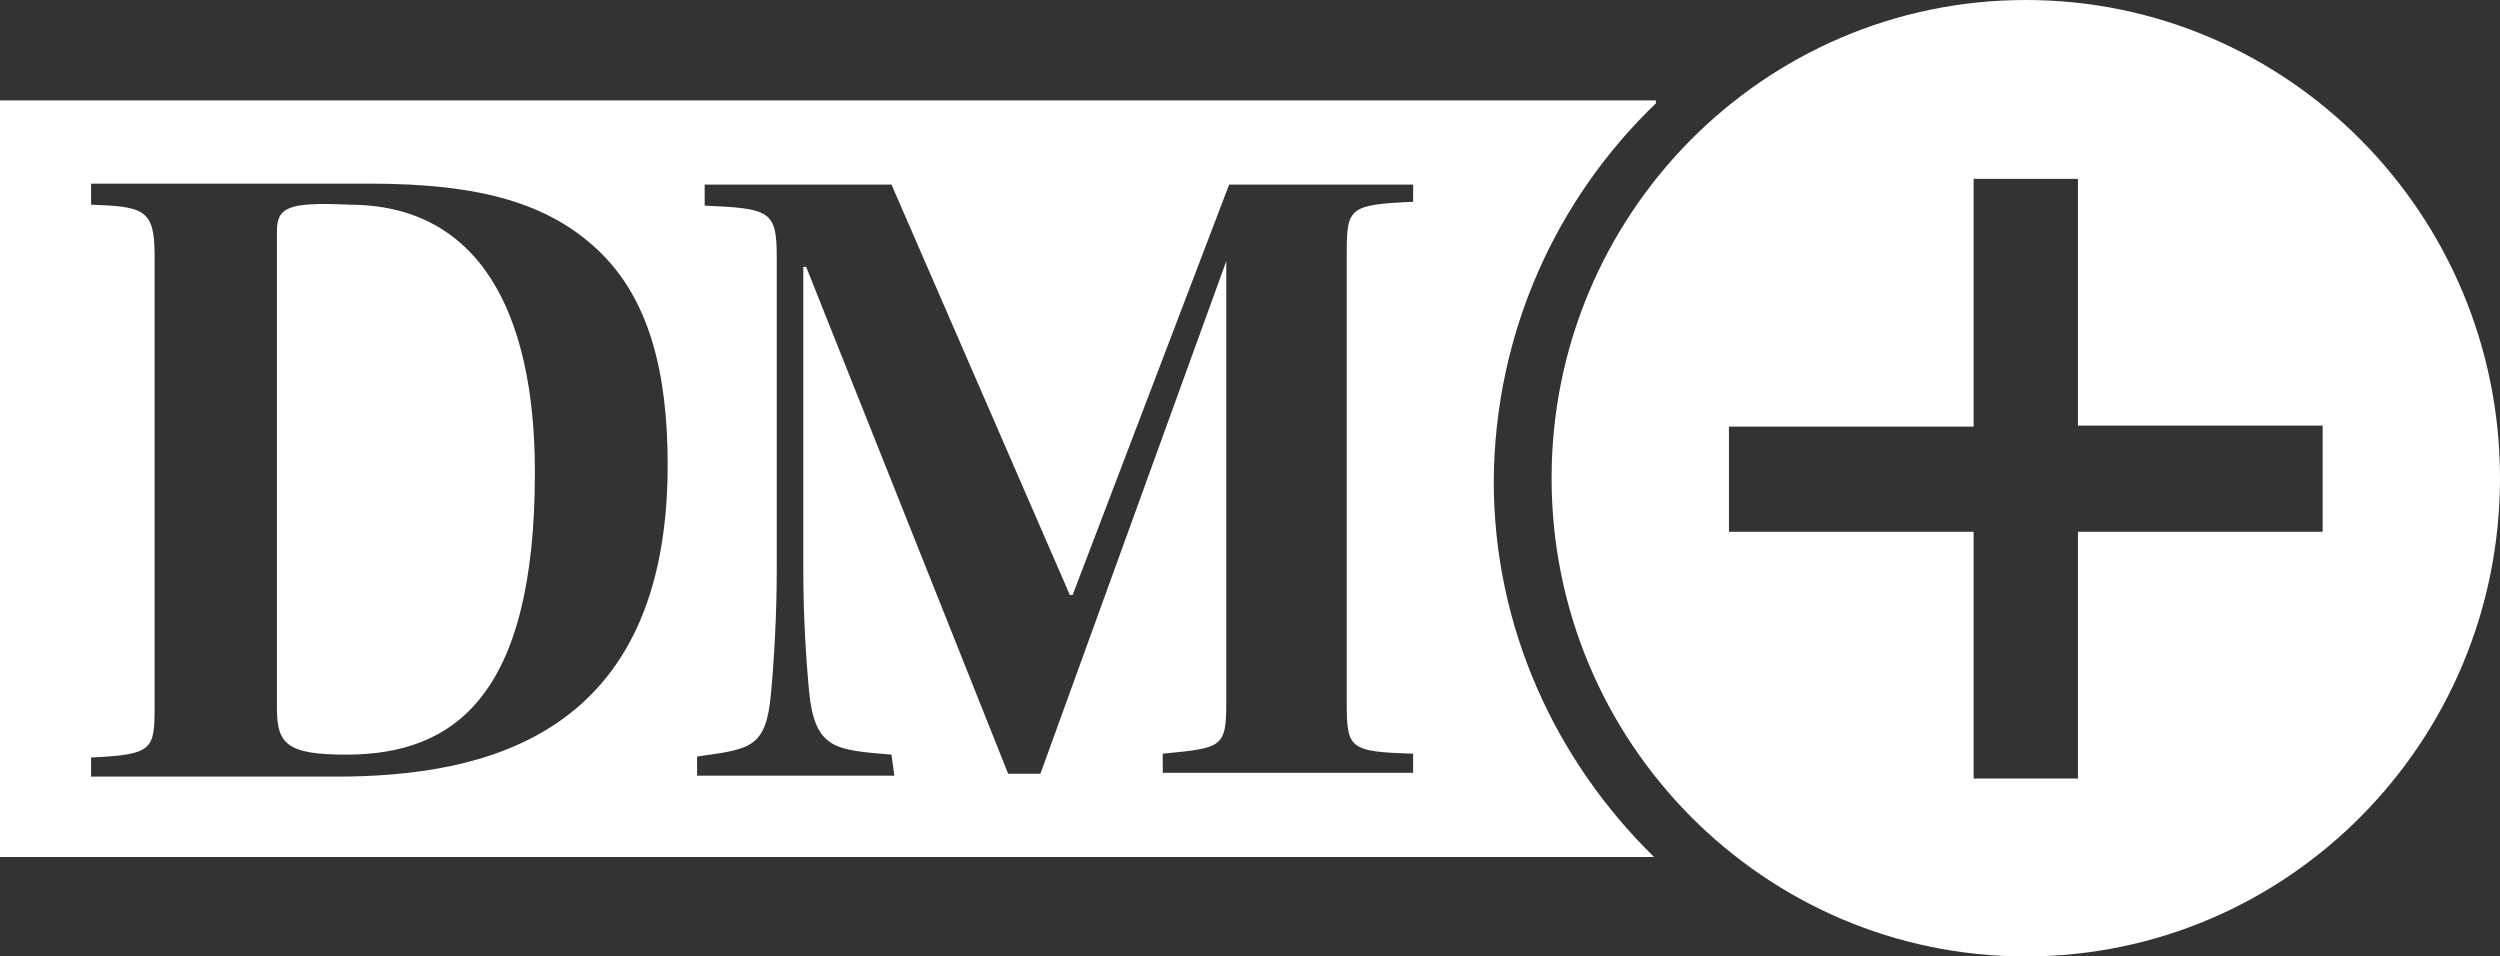 <svg width="264" height="101" viewBox="0 0 264 101" fill="none" xmlns="http://www.w3.org/2000/svg">
<rect x="0" y="0" width="264" height="101" fill="#333333" stroke="none"/>
<path d="M174.865 10.908V10.605H0V90.496H174.665C164.249 80.295 157.739 66.256 157.739 50.803C157.839 35.148 164.349 21.008 174.865 10.908ZM35.454 82.012H9.615V79.992C16.124 79.689 16.325 79.184 16.325 74.639V26.967C16.325 22.119 15.223 21.816 9.615 21.614V19.392H39.059C50.577 19.392 57.888 21.412 63.196 26.462C68.504 31.512 70.507 39.188 70.507 49.086C70.507 77.77 51.178 82.012 35.454 82.012ZM149.226 21.311C142.516 21.614 142.215 21.917 142.215 26.664V74.235C142.215 79.083 142.516 79.386 149.226 79.588V81.608H122.786V79.588C128.995 78.982 129.496 78.982 129.496 74.235V27.573L109.866 81.709H106.461L85.129 28.179H84.829V60.196C84.829 65.044 85.129 69.791 85.429 72.922C86.03 79.184 88.234 79.184 94.143 79.689L94.443 81.911H73.612V79.891C79.22 79.083 80.923 79.083 81.423 73.124C81.724 69.993 82.024 64.943 82.024 60.398V27.068C82.024 22.22 81.223 22.018 74.413 21.715V19.493H94.143L112.971 62.822H113.272L129.797 19.493H149.226V21.311Z" fill="white"/>
<path d="M36.856 21.614C30.346 21.311 29.244 21.917 29.244 24.442V74.841C29.244 78.578 30.346 79.689 36.555 79.689C47.772 79.689 56.485 73.73 56.485 49.894C56.485 32.926 50.577 21.614 36.856 21.614Z" fill="white"/>
<path d="M213.924 0C186.282 0 163.848 22.624 163.848 50.5C163.848 78.376 186.282 101 213.924 101C241.565 101 263.999 78.376 263.999 50.5C263.999 22.624 241.565 0 213.924 0ZM245.271 56.156H219.432V82.214H208.415V56.156H182.576V45.046H208.415V18.887H219.432V44.945H245.271V56.156Z" fill="white"/>
</svg>
